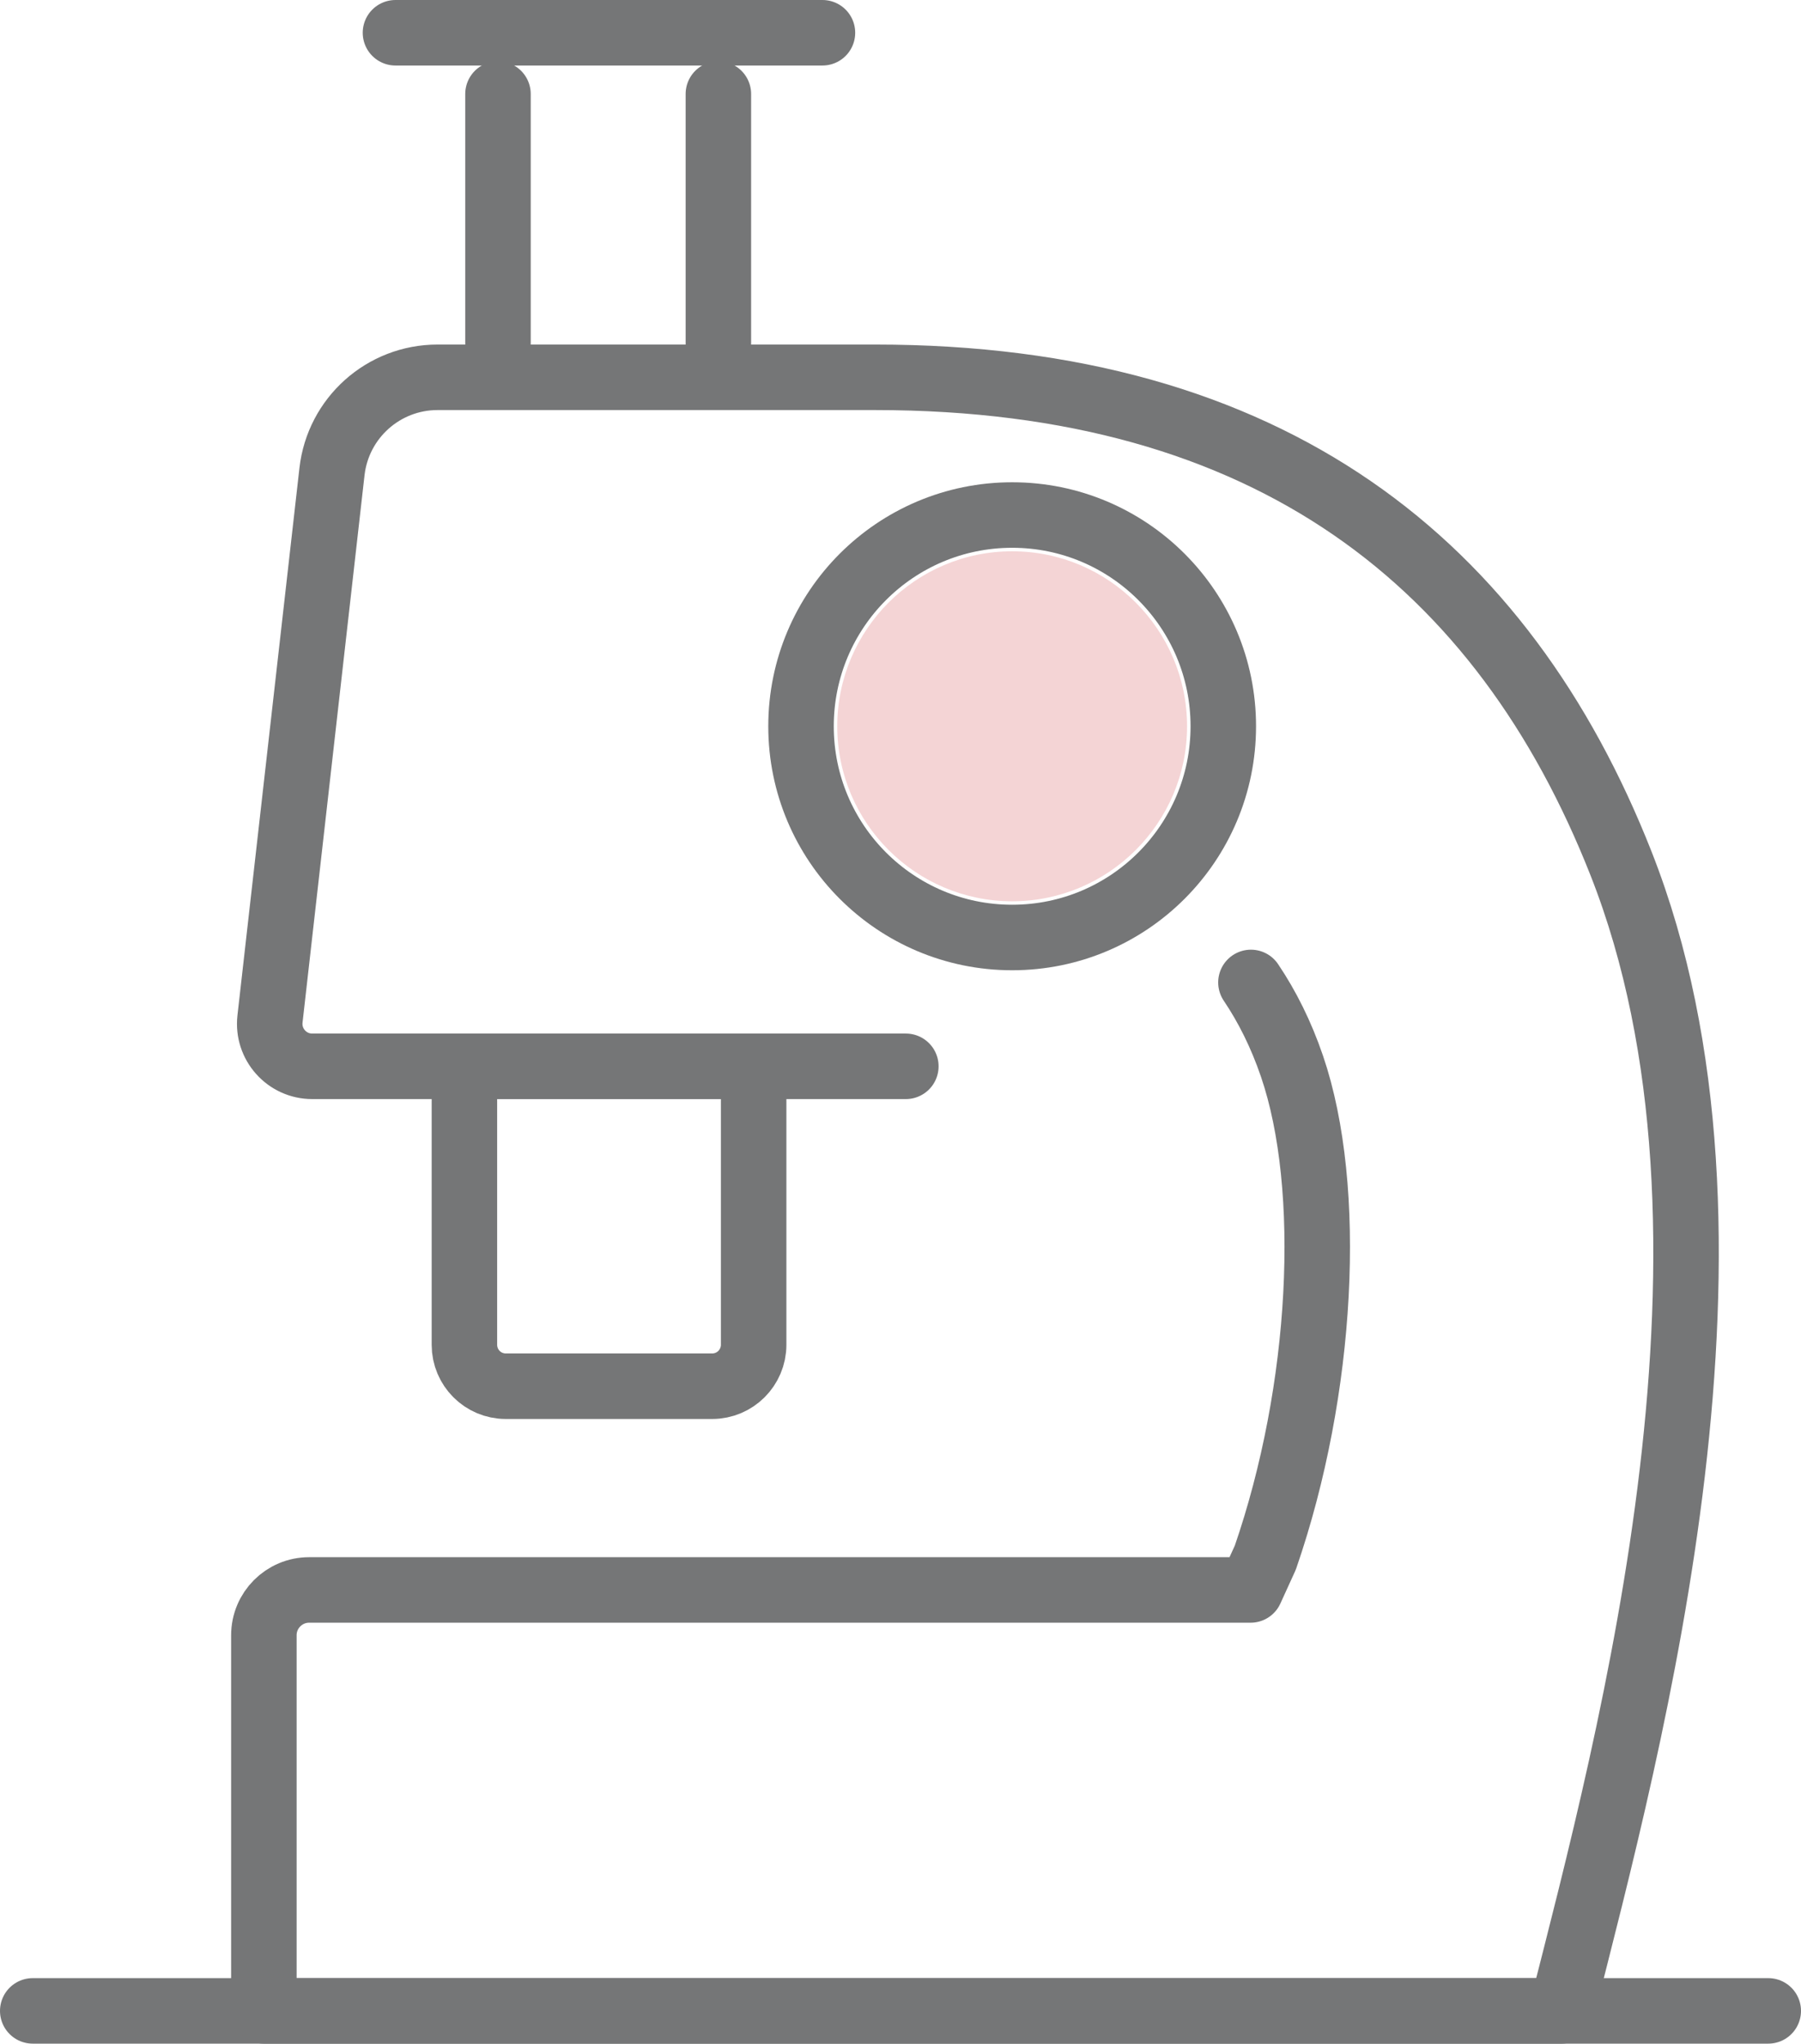 <?xml version="1.0" encoding="utf-8"?>
<!-- Generator: Adobe Illustrator 16.0.0, SVG Export Plug-In . SVG Version: 6.00 Build 0)  -->
<!DOCTYPE svg PUBLIC "-//W3C//DTD SVG 1.1//EN" "http://www.w3.org/Graphics/SVG/1.1/DTD/svg11.dtd">
<svg version="1.1" id="レイヤー_1" xmlns="http://www.w3.org/2000/svg" xmlns:xlink="http://www.w3.org/1999/xlink" x="0px"
	 y="0px" width="41.251px" height="46.787px" viewBox="0 0 41.251 46.787" enable-background="new 0 0 41.251 46.787"
	 xml:space="preserve">
<g>
	
		<line fill="none" stroke="#757677" stroke-width="1.5" stroke-linecap="round" stroke-linejoin="round" stroke-miterlimit="10" x1="0.75" y1="46.037" x2="40.501" y2="46.037"/>
	
		<line fill="none" stroke="#757677" stroke-width="1.5" stroke-linecap="round" stroke-linejoin="round" stroke-miterlimit="10" x1="9.058" y1="0.75" x2="18.838" y2="0.75"/>
	
		<line fill="none" stroke="#757677" stroke-width="1.5" stroke-linecap="round" stroke-linejoin="round" stroke-miterlimit="10" x1="11.406" y1="2.152" x2="11.406" y2="7.866"/>
	
		<line fill="none" stroke="#757677" stroke-width="1.5" stroke-linecap="round" stroke-linejoin="round" stroke-miterlimit="10" x1="16.454" y1="2.152" x2="16.454" y2="7.866"/>
	<path fill="none" stroke="#757677" stroke-width="1.5" stroke-linecap="round" stroke-linejoin="round" stroke-miterlimit="10" d="
		M16.313,31.736h-4.729c-0.523,0-0.947-0.425-0.947-0.948v-6.376h6.625v6.376C17.261,31.311,16.836,31.736,16.313,31.736z"/>
	<path fill="none" stroke="#757677" stroke-width="1.5" stroke-linecap="round" stroke-linejoin="round" stroke-miterlimit="10" d="
		M28.652,22.492c0.371,0.551,0.691,1.187,0.941,1.92c0.951,2.785,0.715,7.408-0.611,11.247L28.644,36.4H7.081
		c-0.572,0-1.037,0.464-1.037,1.037v8.6h21.807h5.4h2.518c1.607-6.318,4.699-17.805,1.359-26.271
		c-2.703-6.853-8.016-11.128-17.082-11.128H10.021c-1.237,0-2.277,0.929-2.417,2.158L6.184,23.33
		c-0.065,0.576,0.386,1.082,0.966,1.082h13.598"/>
	<path fill="#F4D4D5" d="M23.183,20.634c-2.209,0-4.006-1.797-4.006-4.006c0-2.209,1.797-4.007,4.006-4.007
		c2.209,0,4.006,1.797,4.006,4.007C27.189,18.837,25.392,20.634,23.183,20.634z"/>
	
		<circle fill="none" stroke="#757677" stroke-width="1.5" stroke-linecap="round" stroke-linejoin="round" stroke-miterlimit="10" cx="23.183" cy="16.627" r="4.836"/>
</g>
<g>
</g>
<g>
</g>
<g>
</g>
<g>
</g>
<g>
</g>
<g>
</g>
</svg>

